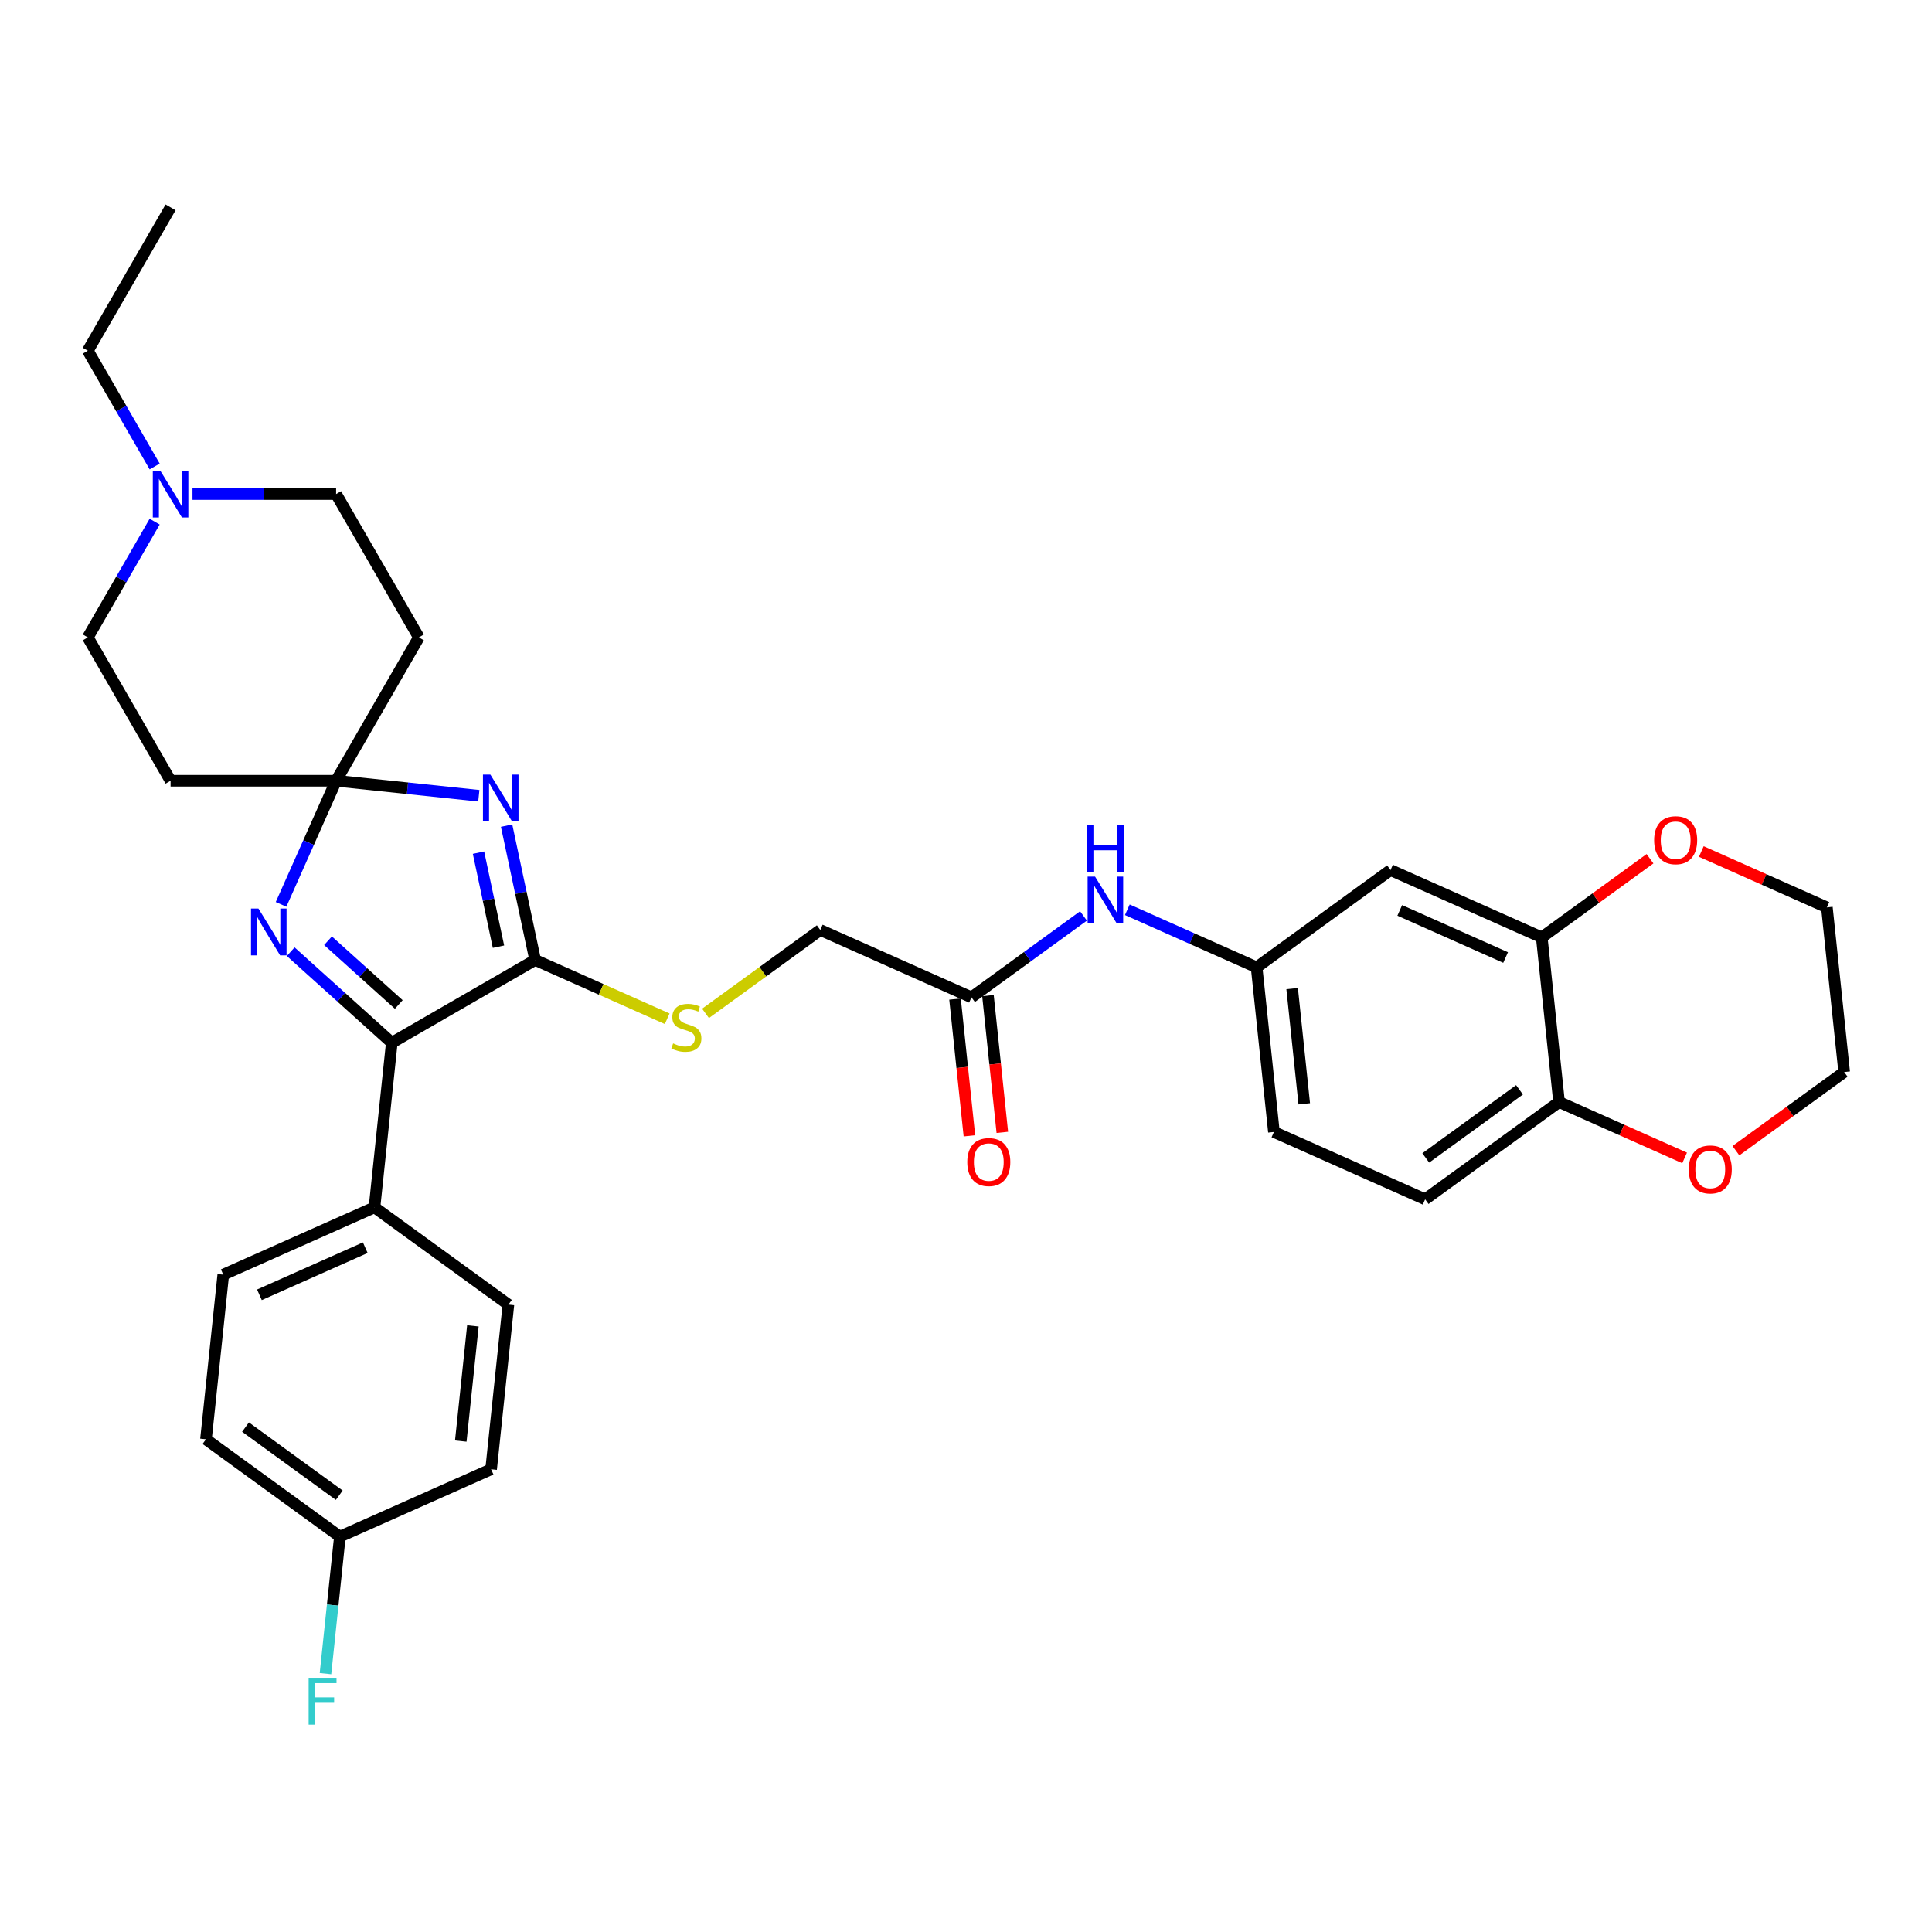 <?xml version='1.0' encoding='iso-8859-1'?>
<svg version='1.1' baseProfile='full'
              xmlns='http://www.w3.org/2000/svg'
                      xmlns:rdkit='http://www.rdkit.org/xml'
                      xmlns:xlink='http://www.w3.org/1999/xlink'
                  xml:space='preserve'
width='1000px' height='1000px' viewBox='0 0 1000 1000'>
<!-- END OF HEADER -->
<rect style='opacity:1.0;fill:#FFFFFF;stroke:none' width='1000' height='1000' x='0' y='0'> </rect>
<path class='bond-0' d='M 247.833,411.88 L 210.901,407.999' style='fill:none;fill-rule:evenodd;stroke:#0000FF;stroke-width:6px;stroke-linecap:butt;stroke-linejoin:miter;stroke-opacity:1' />
<path class='bond-0' d='M 210.901,407.999 L 173.969,404.117' style='fill:none;fill-rule:evenodd;stroke:#000000;stroke-width:6px;stroke-linecap:butt;stroke-linejoin:miter;stroke-opacity:1' />
<path class='bond-1' d='M 262.21,427.346 L 269.6,462.111' style='fill:none;fill-rule:evenodd;stroke:#0000FF;stroke-width:6px;stroke-linecap:butt;stroke-linejoin:miter;stroke-opacity:1' />
<path class='bond-1' d='M 269.6,462.111 L 276.989,496.877' style='fill:none;fill-rule:evenodd;stroke:#000000;stroke-width:6px;stroke-linecap:butt;stroke-linejoin:miter;stroke-opacity:1' />
<path class='bond-1' d='M 247.666,441.338 L 252.839,465.674' style='fill:none;fill-rule:evenodd;stroke:#0000FF;stroke-width:6px;stroke-linecap:butt;stroke-linejoin:miter;stroke-opacity:1' />
<path class='bond-1' d='M 252.839,465.674 L 258.011,490.01' style='fill:none;fill-rule:evenodd;stroke:#000000;stroke-width:6px;stroke-linecap:butt;stroke-linejoin:miter;stroke-opacity:1' />
<path class='bond-2' d='M 173.969,404.117 L 159.723,436.115' style='fill:none;fill-rule:evenodd;stroke:#000000;stroke-width:6px;stroke-linecap:butt;stroke-linejoin:miter;stroke-opacity:1' />
<path class='bond-2' d='M 159.723,436.115 L 145.476,468.113' style='fill:none;fill-rule:evenodd;stroke:#0000FF;stroke-width:6px;stroke-linecap:butt;stroke-linejoin:miter;stroke-opacity:1' />
<path class='bond-6' d='M 173.969,404.117 L 216.807,329.919' style='fill:none;fill-rule:evenodd;stroke:#000000;stroke-width:6px;stroke-linecap:butt;stroke-linejoin:miter;stroke-opacity:1' />
<path class='bond-7' d='M 173.969,404.117 L 88.293,404.117' style='fill:none;fill-rule:evenodd;stroke:#000000;stroke-width:6px;stroke-linecap:butt;stroke-linejoin:miter;stroke-opacity:1' />
<path class='bond-3' d='M 276.989,496.877 L 202.791,539.715' style='fill:none;fill-rule:evenodd;stroke:#000000;stroke-width:6px;stroke-linecap:butt;stroke-linejoin:miter;stroke-opacity:1' />
<path class='bond-4' d='M 276.989,496.877 L 311.163,512.092' style='fill:none;fill-rule:evenodd;stroke:#000000;stroke-width:6px;stroke-linecap:butt;stroke-linejoin:miter;stroke-opacity:1' />
<path class='bond-4' d='M 311.163,512.092 L 345.337,527.307' style='fill:none;fill-rule:evenodd;stroke:#CCCC00;stroke-width:6px;stroke-linecap:butt;stroke-linejoin:miter;stroke-opacity:1' />
<path class='bond-33' d='M 150.465,492.6 L 176.628,516.157' style='fill:none;fill-rule:evenodd;stroke:#0000FF;stroke-width:6px;stroke-linecap:butt;stroke-linejoin:miter;stroke-opacity:1' />
<path class='bond-33' d='M 176.628,516.157 L 202.791,539.715' style='fill:none;fill-rule:evenodd;stroke:#000000;stroke-width:6px;stroke-linecap:butt;stroke-linejoin:miter;stroke-opacity:1' />
<path class='bond-33' d='M 169.78,486.933 L 188.094,503.423' style='fill:none;fill-rule:evenodd;stroke:#0000FF;stroke-width:6px;stroke-linecap:butt;stroke-linejoin:miter;stroke-opacity:1' />
<path class='bond-33' d='M 188.094,503.423 L 206.408,519.914' style='fill:none;fill-rule:evenodd;stroke:#000000;stroke-width:6px;stroke-linecap:butt;stroke-linejoin:miter;stroke-opacity:1' />
<path class='bond-11' d='M 202.791,539.715 L 193.836,624.922' style='fill:none;fill-rule:evenodd;stroke:#000000;stroke-width:6px;stroke-linecap:butt;stroke-linejoin:miter;stroke-opacity:1' />
<path class='bond-20' d='M 365.18,524.516 L 394.876,502.941' style='fill:none;fill-rule:evenodd;stroke:#CCCC00;stroke-width:6px;stroke-linecap:butt;stroke-linejoin:miter;stroke-opacity:1' />
<path class='bond-20' d='M 394.876,502.941 L 424.572,481.365' style='fill:none;fill-rule:evenodd;stroke:#000000;stroke-width:6px;stroke-linecap:butt;stroke-linejoin:miter;stroke-opacity:1' />
<path class='bond-5' d='M 798.007,485.19 L 719.738,450.342' style='fill:none;fill-rule:evenodd;stroke:#000000;stroke-width:6px;stroke-linecap:butt;stroke-linejoin:miter;stroke-opacity:1' />
<path class='bond-5' d='M 779.297,495.616 L 724.509,471.223' style='fill:none;fill-rule:evenodd;stroke:#000000;stroke-width:6px;stroke-linecap:butt;stroke-linejoin:miter;stroke-opacity:1' />
<path class='bond-15' d='M 798.007,485.19 L 826.024,464.834' style='fill:none;fill-rule:evenodd;stroke:#000000;stroke-width:6px;stroke-linecap:butt;stroke-linejoin:miter;stroke-opacity:1' />
<path class='bond-15' d='M 826.024,464.834 L 854.041,444.479' style='fill:none;fill-rule:evenodd;stroke:#FF0000;stroke-width:6px;stroke-linecap:butt;stroke-linejoin:miter;stroke-opacity:1' />
<path class='bond-36' d='M 798.007,485.19 L 806.963,570.397' style='fill:none;fill-rule:evenodd;stroke:#000000;stroke-width:6px;stroke-linecap:butt;stroke-linejoin:miter;stroke-opacity:1' />
<path class='bond-18' d='M 216.807,329.919 L 173.969,255.721' style='fill:none;fill-rule:evenodd;stroke:#000000;stroke-width:6px;stroke-linecap:butt;stroke-linejoin:miter;stroke-opacity:1' />
<path class='bond-19' d='M 88.293,404.117 L 45.455,329.919' style='fill:none;fill-rule:evenodd;stroke:#000000;stroke-width:6px;stroke-linecap:butt;stroke-linejoin:miter;stroke-opacity:1' />
<path class='bond-8' d='M 80.052,269.995 L 62.753,299.957' style='fill:none;fill-rule:evenodd;stroke:#0000FF;stroke-width:6px;stroke-linecap:butt;stroke-linejoin:miter;stroke-opacity:1' />
<path class='bond-8' d='M 62.753,299.957 L 45.455,329.919' style='fill:none;fill-rule:evenodd;stroke:#000000;stroke-width:6px;stroke-linecap:butt;stroke-linejoin:miter;stroke-opacity:1' />
<path class='bond-29' d='M 80.052,241.447 L 62.753,211.485' style='fill:none;fill-rule:evenodd;stroke:#0000FF;stroke-width:6px;stroke-linecap:butt;stroke-linejoin:miter;stroke-opacity:1' />
<path class='bond-29' d='M 62.753,211.485 L 45.455,181.523' style='fill:none;fill-rule:evenodd;stroke:#000000;stroke-width:6px;stroke-linecap:butt;stroke-linejoin:miter;stroke-opacity:1' />
<path class='bond-34' d='M 99.636,255.721 L 136.803,255.721' style='fill:none;fill-rule:evenodd;stroke:#0000FF;stroke-width:6px;stroke-linecap:butt;stroke-linejoin:miter;stroke-opacity:1' />
<path class='bond-34' d='M 136.803,255.721 L 173.969,255.721' style='fill:none;fill-rule:evenodd;stroke:#000000;stroke-width:6px;stroke-linecap:butt;stroke-linejoin:miter;stroke-opacity:1' />
<path class='bond-9' d='M 719.738,450.342 L 650.424,500.701' style='fill:none;fill-rule:evenodd;stroke:#000000;stroke-width:6px;stroke-linecap:butt;stroke-linejoin:miter;stroke-opacity:1' />
<path class='bond-10' d='M 502.841,516.213 L 424.572,481.365' style='fill:none;fill-rule:evenodd;stroke:#000000;stroke-width:6px;stroke-linecap:butt;stroke-linejoin:miter;stroke-opacity:1' />
<path class='bond-13' d='M 502.841,516.213 L 531.826,495.154' style='fill:none;fill-rule:evenodd;stroke:#000000;stroke-width:6px;stroke-linecap:butt;stroke-linejoin:miter;stroke-opacity:1' />
<path class='bond-13' d='M 531.826,495.154 L 560.811,474.095' style='fill:none;fill-rule:evenodd;stroke:#0000FF;stroke-width:6px;stroke-linecap:butt;stroke-linejoin:miter;stroke-opacity:1' />
<path class='bond-17' d='M 494.321,517.108 L 498.041,552.506' style='fill:none;fill-rule:evenodd;stroke:#000000;stroke-width:6px;stroke-linecap:butt;stroke-linejoin:miter;stroke-opacity:1' />
<path class='bond-17' d='M 498.041,552.506 L 501.762,587.905' style='fill:none;fill-rule:evenodd;stroke:#FF0000;stroke-width:6px;stroke-linecap:butt;stroke-linejoin:miter;stroke-opacity:1' />
<path class='bond-17' d='M 511.362,515.317 L 515.082,550.715' style='fill:none;fill-rule:evenodd;stroke:#000000;stroke-width:6px;stroke-linecap:butt;stroke-linejoin:miter;stroke-opacity:1' />
<path class='bond-17' d='M 515.082,550.715 L 518.803,586.113' style='fill:none;fill-rule:evenodd;stroke:#FF0000;stroke-width:6px;stroke-linecap:butt;stroke-linejoin:miter;stroke-opacity:1' />
<path class='bond-22' d='M 193.836,624.922 L 115.566,659.77' style='fill:none;fill-rule:evenodd;stroke:#000000;stroke-width:6px;stroke-linecap:butt;stroke-linejoin:miter;stroke-opacity:1' />
<path class='bond-22' d='M 189.065,645.803 L 134.276,670.196' style='fill:none;fill-rule:evenodd;stroke:#000000;stroke-width:6px;stroke-linecap:butt;stroke-linejoin:miter;stroke-opacity:1' />
<path class='bond-23' d='M 193.836,624.922 L 263.149,675.281' style='fill:none;fill-rule:evenodd;stroke:#000000;stroke-width:6px;stroke-linecap:butt;stroke-linejoin:miter;stroke-opacity:1' />
<path class='bond-12' d='M 806.963,570.397 L 737.649,620.756' style='fill:none;fill-rule:evenodd;stroke:#000000;stroke-width:6px;stroke-linecap:butt;stroke-linejoin:miter;stroke-opacity:1' />
<path class='bond-12' d='M 786.494,564.088 L 737.974,599.339' style='fill:none;fill-rule:evenodd;stroke:#000000;stroke-width:6px;stroke-linecap:butt;stroke-linejoin:miter;stroke-opacity:1' />
<path class='bond-16' d='M 806.963,570.397 L 839.457,584.864' style='fill:none;fill-rule:evenodd;stroke:#000000;stroke-width:6px;stroke-linecap:butt;stroke-linejoin:miter;stroke-opacity:1' />
<path class='bond-16' d='M 839.457,584.864 L 871.952,599.332' style='fill:none;fill-rule:evenodd;stroke:#FF0000;stroke-width:6px;stroke-linecap:butt;stroke-linejoin:miter;stroke-opacity:1' />
<path class='bond-14' d='M 583.498,470.904 L 616.961,485.803' style='fill:none;fill-rule:evenodd;stroke:#0000FF;stroke-width:6px;stroke-linecap:butt;stroke-linejoin:miter;stroke-opacity:1' />
<path class='bond-14' d='M 616.961,485.803 L 650.424,500.701' style='fill:none;fill-rule:evenodd;stroke:#000000;stroke-width:6px;stroke-linecap:butt;stroke-linejoin:miter;stroke-opacity:1' />
<path class='bond-24' d='M 650.424,500.701 L 659.38,585.908' style='fill:none;fill-rule:evenodd;stroke:#000000;stroke-width:6px;stroke-linecap:butt;stroke-linejoin:miter;stroke-opacity:1' />
<path class='bond-24' d='M 668.809,511.691 L 675.078,571.336' style='fill:none;fill-rule:evenodd;stroke:#000000;stroke-width:6px;stroke-linecap:butt;stroke-linejoin:miter;stroke-opacity:1' />
<path class='bond-30' d='M 880.6,440.743 L 913.095,455.21' style='fill:none;fill-rule:evenodd;stroke:#FF0000;stroke-width:6px;stroke-linecap:butt;stroke-linejoin:miter;stroke-opacity:1' />
<path class='bond-30' d='M 913.095,455.21 L 945.59,469.678' style='fill:none;fill-rule:evenodd;stroke:#000000;stroke-width:6px;stroke-linecap:butt;stroke-linejoin:miter;stroke-opacity:1' />
<path class='bond-31' d='M 898.512,595.596 L 926.529,575.241' style='fill:none;fill-rule:evenodd;stroke:#FF0000;stroke-width:6px;stroke-linecap:butt;stroke-linejoin:miter;stroke-opacity:1' />
<path class='bond-31' d='M 926.529,575.241 L 954.545,554.885' style='fill:none;fill-rule:evenodd;stroke:#000000;stroke-width:6px;stroke-linecap:butt;stroke-linejoin:miter;stroke-opacity:1' />
<path class='bond-21' d='M 737.649,620.756 L 659.38,585.908' style='fill:none;fill-rule:evenodd;stroke:#000000;stroke-width:6px;stroke-linecap:butt;stroke-linejoin:miter;stroke-opacity:1' />
<path class='bond-27' d='M 115.566,659.77 L 106.611,744.977' style='fill:none;fill-rule:evenodd;stroke:#000000;stroke-width:6px;stroke-linecap:butt;stroke-linejoin:miter;stroke-opacity:1' />
<path class='bond-26' d='M 263.149,675.281 L 254.194,760.488' style='fill:none;fill-rule:evenodd;stroke:#000000;stroke-width:6px;stroke-linecap:butt;stroke-linejoin:miter;stroke-opacity:1' />
<path class='bond-26' d='M 244.765,686.271 L 238.496,745.916' style='fill:none;fill-rule:evenodd;stroke:#000000;stroke-width:6px;stroke-linecap:butt;stroke-linejoin:miter;stroke-opacity:1' />
<path class='bond-25' d='M 175.924,795.336 L 254.194,760.488' style='fill:none;fill-rule:evenodd;stroke:#000000;stroke-width:6px;stroke-linecap:butt;stroke-linejoin:miter;stroke-opacity:1' />
<path class='bond-28' d='M 175.924,795.336 L 172.197,830.803' style='fill:none;fill-rule:evenodd;stroke:#000000;stroke-width:6px;stroke-linecap:butt;stroke-linejoin:miter;stroke-opacity:1' />
<path class='bond-28' d='M 172.197,830.803 L 168.469,866.269' style='fill:none;fill-rule:evenodd;stroke:#33CCCC;stroke-width:6px;stroke-linecap:butt;stroke-linejoin:miter;stroke-opacity:1' />
<path class='bond-35' d='M 175.924,795.336 L 106.611,744.977' style='fill:none;fill-rule:evenodd;stroke:#000000;stroke-width:6px;stroke-linecap:butt;stroke-linejoin:miter;stroke-opacity:1' />
<path class='bond-35' d='M 175.599,773.919 L 127.08,738.668' style='fill:none;fill-rule:evenodd;stroke:#000000;stroke-width:6px;stroke-linecap:butt;stroke-linejoin:miter;stroke-opacity:1' />
<path class='bond-32' d='M 45.455,181.523 L 88.293,107.325' style='fill:none;fill-rule:evenodd;stroke:#000000;stroke-width:6px;stroke-linecap:butt;stroke-linejoin:miter;stroke-opacity:1' />
<path class='bond-37' d='M 945.59,469.678 L 954.545,554.885' style='fill:none;fill-rule:evenodd;stroke:#000000;stroke-width:6px;stroke-linecap:butt;stroke-linejoin:miter;stroke-opacity:1' />
<path  class='atom-0' d='M 253.813 400.941
L 261.763 413.792
Q 262.552 415.06, 263.82 417.356
Q 265.088 419.653, 265.156 419.79
L 265.156 400.941
L 268.378 400.941
L 268.378 425.204
L 265.053 425.204
L 256.52 411.153
Q 255.526 409.508, 254.464 407.624
Q 253.436 405.739, 253.127 405.156
L 253.127 425.204
L 249.974 425.204
L 249.974 400.941
L 253.813 400.941
' fill='#0000FF'/>
<path  class='atom-3' d='M 133.758 470.254
L 141.709 483.106
Q 142.497 484.374, 143.765 486.67
Q 145.033 488.966, 145.102 489.103
L 145.102 470.254
L 148.323 470.254
L 148.323 494.518
L 144.999 494.518
L 136.465 480.467
Q 135.472 478.822, 134.409 476.937
Q 133.381 475.052, 133.073 474.47
L 133.073 494.518
L 129.92 494.518
L 129.92 470.254
L 133.758 470.254
' fill='#0000FF'/>
<path  class='atom-5' d='M 348.404 540.052
Q 348.678 540.155, 349.809 540.635
Q 350.94 541.115, 352.174 541.423
Q 353.442 541.697, 354.676 541.697
Q 356.972 541.697, 358.308 540.6
Q 359.645 539.47, 359.645 537.516
Q 359.645 536.18, 358.96 535.357
Q 358.308 534.535, 357.28 534.089
Q 356.252 533.644, 354.539 533.129
Q 352.38 532.478, 351.077 531.861
Q 349.809 531.245, 348.884 529.942
Q 347.993 528.64, 347.993 526.447
Q 347.993 523.397, 350.049 521.512
Q 352.14 519.627, 356.252 519.627
Q 359.062 519.627, 362.25 520.963
L 361.461 523.602
Q 358.548 522.403, 356.355 522.403
Q 353.99 522.403, 352.688 523.397
Q 351.386 524.356, 351.42 526.035
Q 351.42 527.338, 352.071 528.126
Q 352.757 528.914, 353.716 529.36
Q 354.71 529.805, 356.355 530.319
Q 358.548 531.005, 359.851 531.69
Q 361.153 532.376, 362.078 533.781
Q 363.038 535.151, 363.038 537.516
Q 363.038 540.875, 360.776 542.691
Q 358.548 544.473, 354.813 544.473
Q 352.654 544.473, 351.009 543.993
Q 349.398 543.548, 347.479 542.759
L 348.404 540.052
' fill='#CCCC00'/>
<path  class='atom-9' d='M 82.929 243.589
L 90.88 256.441
Q 91.668 257.709, 92.936 260.005
Q 94.204 262.301, 94.273 262.438
L 94.273 243.589
L 97.494 243.589
L 97.494 267.853
L 94.17 267.853
L 85.637 253.802
Q 84.643 252.157, 83.581 250.272
Q 82.552 248.387, 82.244 247.805
L 82.244 267.853
L 79.091 267.853
L 79.091 243.589
L 82.929 243.589
' fill='#0000FF'/>
<path  class='atom-14' d='M 566.792 453.722
L 574.742 466.573
Q 575.531 467.841, 576.799 470.137
Q 578.067 472.433, 578.135 472.571
L 578.135 453.722
L 581.357 453.722
L 581.357 477.985
L 578.032 477.985
L 569.499 463.934
Q 568.505 462.289, 567.443 460.404
Q 566.415 458.52, 566.106 457.937
L 566.106 477.985
L 562.953 477.985
L 562.953 453.722
L 566.792 453.722
' fill='#0000FF'/>
<path  class='atom-14' d='M 562.662 427.032
L 565.952 427.032
L 565.952 437.347
L 578.358 437.347
L 578.358 427.032
L 581.648 427.032
L 581.648 451.295
L 578.358 451.295
L 578.358 440.089
L 565.952 440.089
L 565.952 451.295
L 562.662 451.295
L 562.662 427.032
' fill='#0000FF'/>
<path  class='atom-16' d='M 856.183 434.899
Q 856.183 429.073, 859.061 425.817
Q 861.94 422.561, 867.321 422.561
Q 872.701 422.561, 875.58 425.817
Q 878.459 429.073, 878.459 434.899
Q 878.459 440.793, 875.546 444.152
Q 872.633 447.476, 867.321 447.476
Q 861.974 447.476, 859.061 444.152
Q 856.183 440.828, 856.183 434.899
M 867.321 444.735
Q 871.022 444.735, 873.01 442.267
Q 875.031 439.765, 875.031 434.899
Q 875.031 430.135, 873.01 427.736
Q 871.022 425.303, 867.321 425.303
Q 863.619 425.303, 861.597 427.702
Q 859.61 430.101, 859.61 434.899
Q 859.61 439.8, 861.597 442.267
Q 863.619 444.735, 867.321 444.735
' fill='#FF0000'/>
<path  class='atom-17' d='M 874.094 605.313
Q 874.094 599.487, 876.973 596.231
Q 879.851 592.975, 885.232 592.975
Q 890.612 592.975, 893.491 596.231
Q 896.37 599.487, 896.37 605.313
Q 896.37 611.207, 893.457 614.566
Q 890.544 617.89, 885.232 617.89
Q 879.886 617.89, 876.973 614.566
Q 874.094 611.242, 874.094 605.313
M 885.232 615.149
Q 888.933 615.149, 890.921 612.681
Q 892.943 610.179, 892.943 605.313
Q 892.943 600.549, 890.921 598.15
Q 888.933 595.717, 885.232 595.717
Q 881.531 595.717, 879.509 598.116
Q 877.521 600.515, 877.521 605.313
Q 877.521 610.214, 879.509 612.681
Q 881.531 615.149, 885.232 615.149
' fill='#FF0000'/>
<path  class='atom-18' d='M 500.659 601.488
Q 500.659 595.662, 503.538 592.407
Q 506.416 589.151, 511.797 589.151
Q 517.177 589.151, 520.056 592.407
Q 522.935 595.662, 522.935 601.488
Q 522.935 607.383, 520.022 610.741
Q 517.109 614.066, 511.797 614.066
Q 506.451 614.066, 503.538 610.741
Q 500.659 607.417, 500.659 601.488
M 511.797 611.324
Q 515.498 611.324, 517.486 608.857
Q 519.508 606.355, 519.508 601.488
Q 519.508 596.725, 517.486 594.326
Q 515.498 591.893, 511.797 591.893
Q 508.096 591.893, 506.074 594.292
Q 504.086 596.69, 504.086 601.488
Q 504.086 606.389, 506.074 608.857
Q 508.096 611.324, 511.797 611.324
' fill='#FF0000'/>
<path  class='atom-29' d='M 159.755 868.411
L 174.183 868.411
L 174.183 871.187
L 163.011 871.187
L 163.011 878.555
L 172.949 878.555
L 172.949 881.365
L 163.011 881.365
L 163.011 892.675
L 159.755 892.675
L 159.755 868.411
' fill='#33CCCC'/>
</svg>
